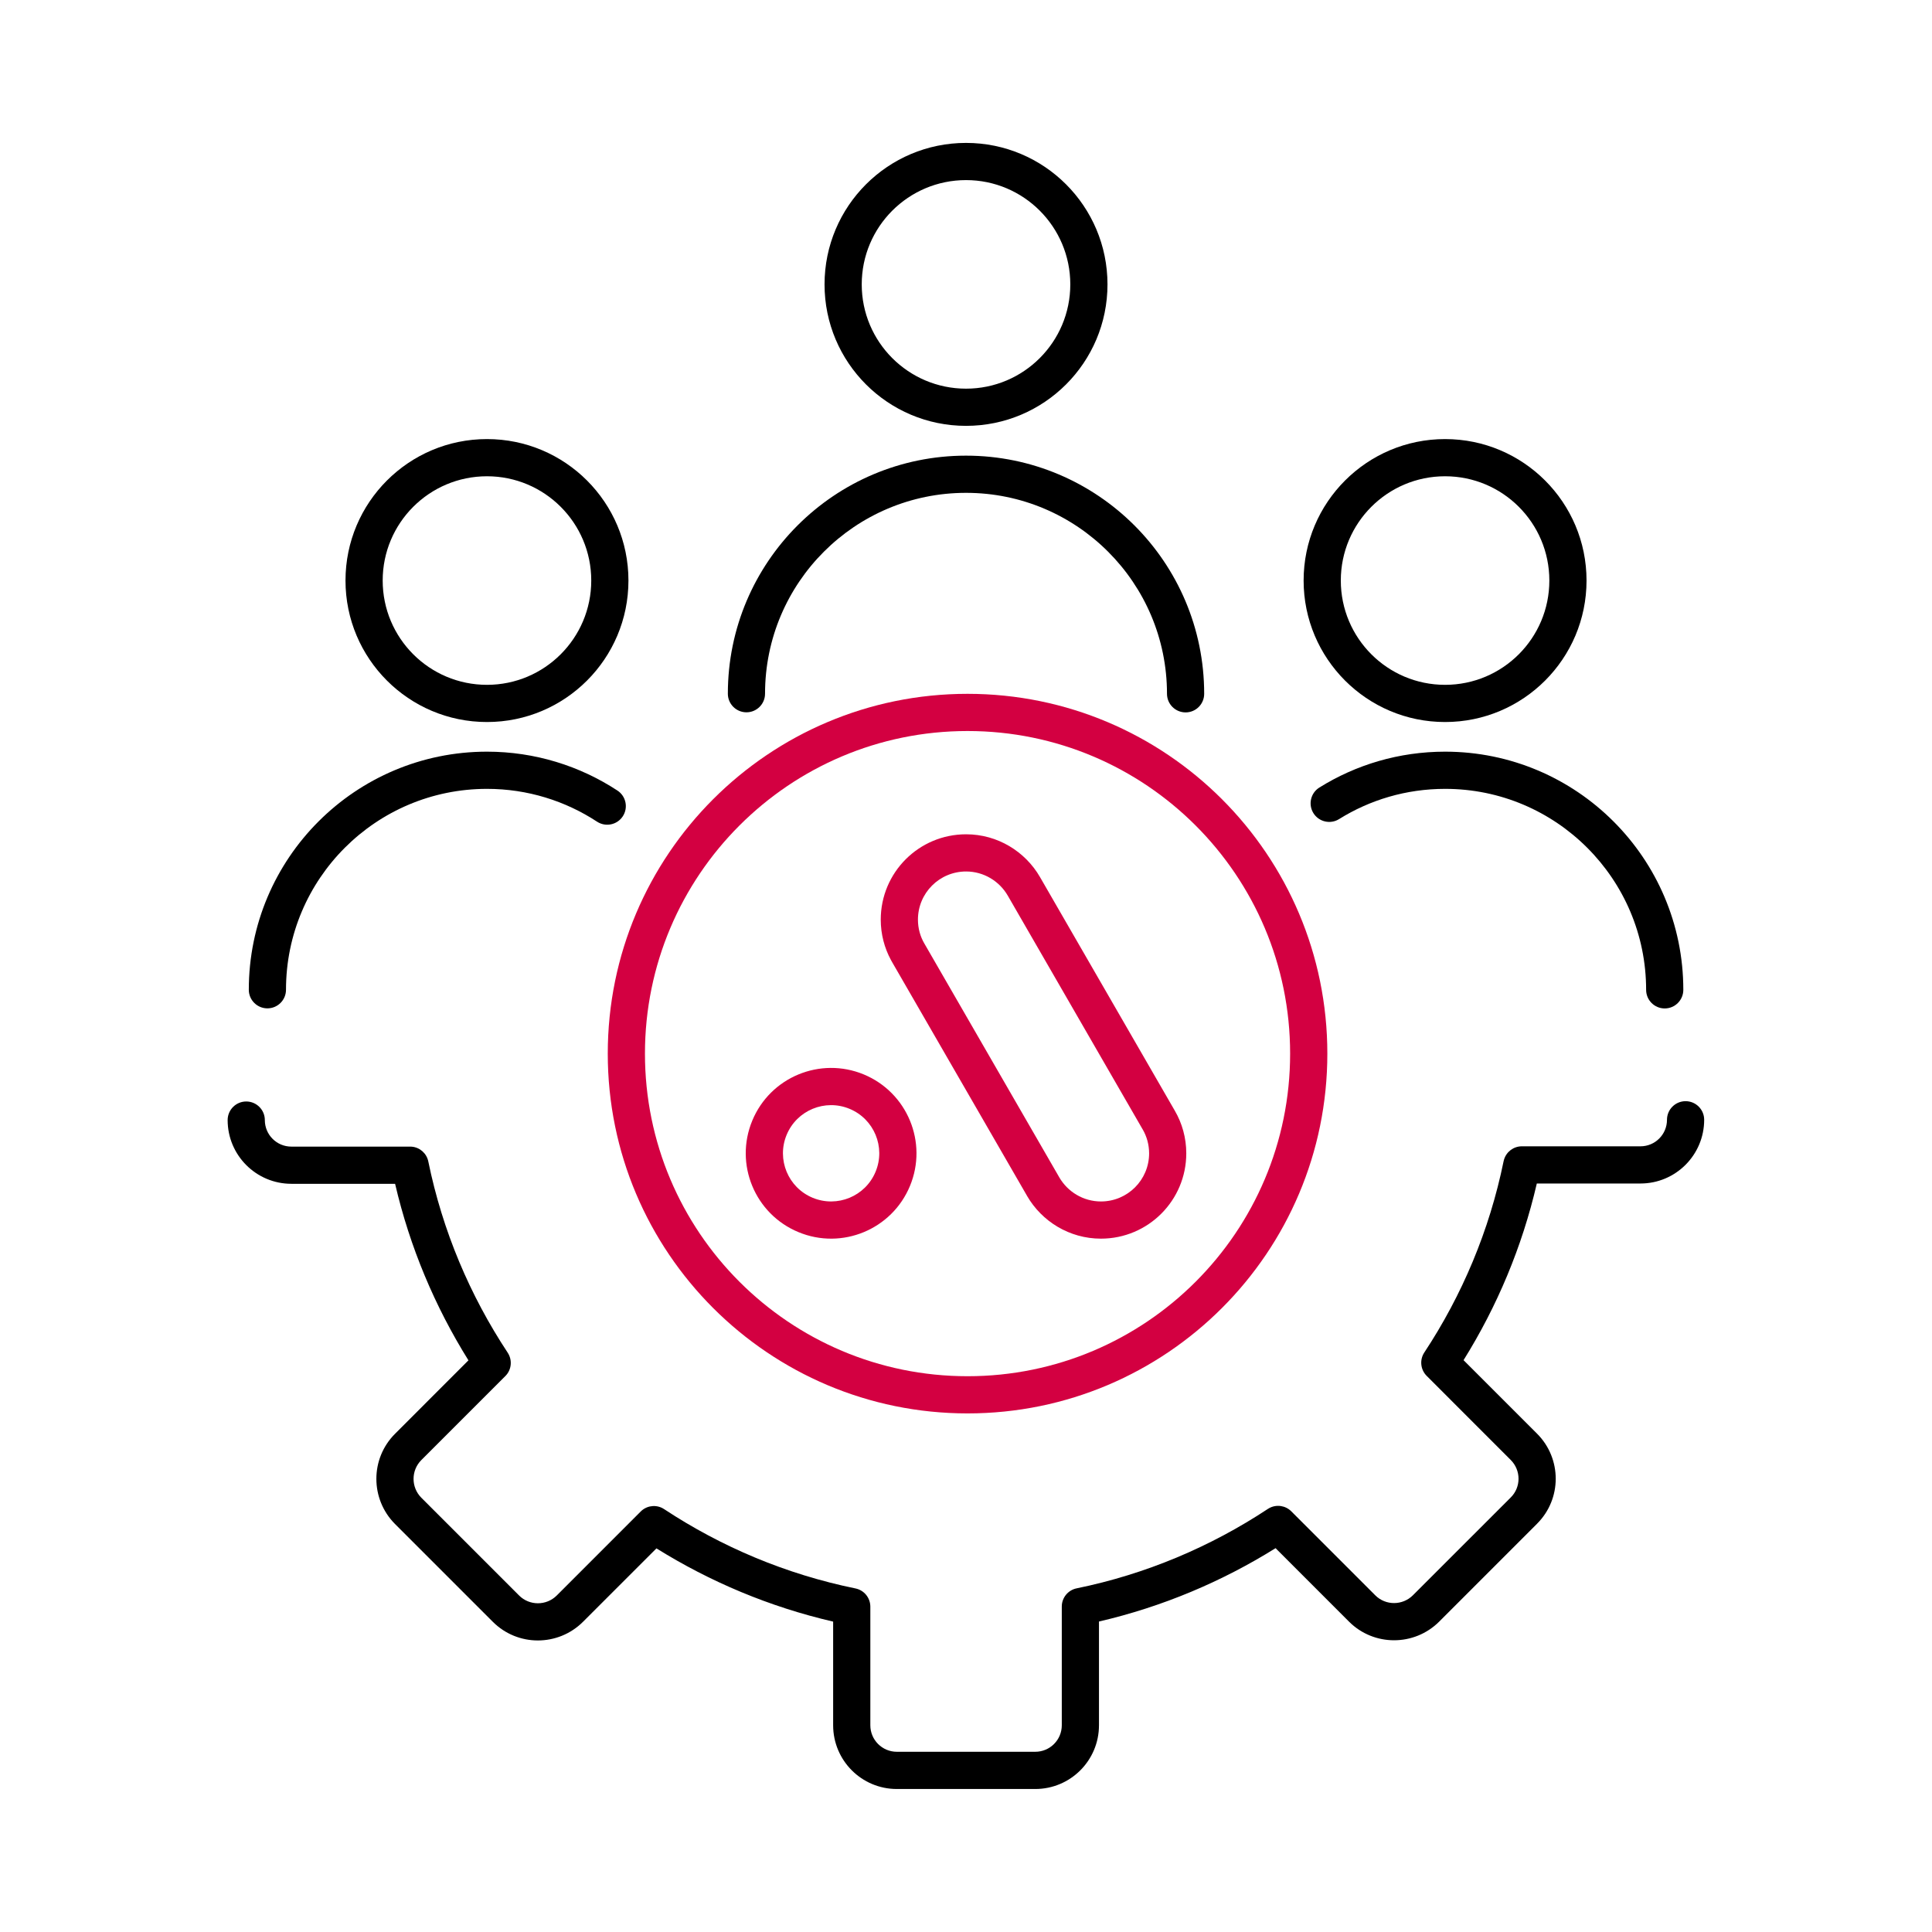 <svg width="64" height="64" viewBox="0 0 64 64" fill="none" xmlns="http://www.w3.org/2000/svg">
<path d="M42.737 34.903C42.737 29.001 37.953 24.216 32.051 24.216C26.149 24.216 21.365 29.001 21.365 34.903C21.365 40.805 26.149 45.589 32.051 45.589C37.953 45.589 42.737 40.805 42.737 34.903ZM43.97 34.903C43.97 41.485 38.633 46.821 32.051 46.821C25.469 46.821 20.133 41.485 20.133 34.903C20.133 28.32 25.469 22.984 32.051 22.984C38.634 22.984 43.97 28.32 43.97 34.903Z" fill="#D30041"/>
<path d="M28.142 36.731C27.328 36.394 26.395 36.78 26.058 37.594C25.721 38.408 26.107 39.341 26.921 39.678C27.735 40.015 28.668 39.629 29.005 38.815C29.343 38.001 28.956 37.068 28.142 36.731ZM28.614 35.592C30.056 36.19 30.741 37.844 30.144 39.286C29.546 40.729 27.892 41.414 26.45 40.816C25.007 40.219 24.322 38.565 24.92 37.122C25.517 35.68 27.171 34.995 28.614 35.592Z" fill="#D30041"/>
<path d="M29.176 30.464C29.176 28.901 30.44 27.637 32.003 27.637C33.049 27.637 33.964 28.211 34.45 29.052L34.45 29.052L38.917 36.793H38.917C39.158 37.207 39.297 37.69 39.297 38.205C39.297 39.767 38.033 41.032 36.47 41.032C35.424 41.032 34.509 40.458 34.023 39.617V39.616L29.557 31.879L29.513 31.8C29.298 31.403 29.176 30.947 29.176 30.464ZM30.408 30.464C30.408 30.755 30.486 31.026 30.621 31.257L30.623 31.26L35.09 39.001C35.366 39.478 35.884 39.8 36.47 39.8C37.352 39.8 38.066 39.087 38.066 38.205C38.065 37.913 37.987 37.643 37.852 37.411L37.85 37.409L33.383 29.668V29.668C33.107 29.191 32.589 28.869 32.003 28.869C31.121 28.869 30.408 29.582 30.408 30.464Z" fill="#D30041"/>
<path d="M27.599 57.152V53.718C25.494 53.231 23.524 52.4 21.746 51.292L19.311 53.726C18.486 54.547 17.15 54.549 16.326 53.725L13.084 50.483C12.263 49.657 12.261 48.321 13.085 47.497L15.518 45.063C14.409 43.286 13.577 41.316 13.088 39.215H9.651C8.486 39.214 7.541 38.27 7.541 37.104C7.541 36.764 7.817 36.488 8.157 36.488C8.497 36.488 8.773 36.764 8.773 37.104C8.773 37.59 9.166 37.983 9.651 37.983H13.584L13.639 37.985C13.908 38.008 14.133 38.206 14.188 38.475C14.658 40.773 15.567 42.915 16.818 44.809C16.979 45.054 16.947 45.378 16.74 45.584L13.956 48.368C13.615 48.71 13.613 49.268 13.957 49.614L17.197 52.854C17.538 53.195 18.097 53.197 18.443 52.853L21.225 50.07L21.265 50.033C21.472 49.86 21.771 49.84 22 49.992C23.895 51.242 26.036 52.149 28.338 52.619C28.625 52.677 28.831 52.93 28.831 53.223V57.152C28.831 57.637 29.224 58.03 29.709 58.03H34.294C34.78 58.03 35.173 57.637 35.173 57.152V53.219C35.173 52.927 35.379 52.674 35.665 52.616C37.964 52.146 40.105 51.236 42 49.985L42.047 49.957C42.284 49.829 42.581 49.87 42.775 50.064L45.559 52.848C45.9 53.189 46.458 53.19 46.804 52.846L50.046 49.605C50.389 49.264 50.39 48.708 50.044 48.362L47.261 45.578C47.054 45.371 47.021 45.047 47.182 44.803C48.432 42.909 49.339 40.767 49.809 38.466L49.823 38.413C49.9 38.154 50.139 37.973 50.413 37.973H54.343C54.828 37.973 55.221 37.58 55.221 37.094C55.221 36.754 55.497 36.478 55.837 36.478C56.177 36.478 56.453 36.754 56.453 37.094C56.453 38.26 55.508 39.205 54.343 39.205H50.909C50.422 41.309 49.591 43.279 48.482 45.057L50.916 47.491C51.741 48.316 51.743 49.653 50.915 50.477L50.916 50.477L47.673 53.72C46.848 54.541 45.511 54.542 44.688 53.719L42.255 51.285C40.477 52.394 38.507 53.227 36.405 53.715V57.152C36.405 58.318 35.46 59.263 34.294 59.263H29.709C28.543 59.263 27.599 58.318 27.599 57.152Z" fill="black"/>
<path d="M8.242 32.787C8.242 28.43 11.776 24.9 16.132 24.9C17.728 24.9 19.214 25.376 20.453 26.188C20.738 26.375 20.817 26.757 20.631 27.041C20.444 27.326 20.063 27.405 19.778 27.219C18.733 26.534 17.48 26.132 16.132 26.132C12.456 26.132 9.474 29.111 9.474 32.787C9.474 33.127 9.198 33.403 8.858 33.403C8.518 33.403 8.242 33.127 8.242 32.787Z" fill="black"/>
<path d="M54.53 32.79C54.53 30.951 53.784 29.288 52.579 28.083C51.374 26.878 49.712 26.132 47.872 26.132C46.579 26.132 45.376 26.499 44.358 27.134C44.069 27.314 43.689 27.225 43.509 26.937C43.329 26.648 43.417 26.268 43.706 26.088C44.915 25.334 46.343 24.9 47.872 24.9C50.052 24.9 52.025 25.786 53.45 27.212C54.876 28.638 55.762 30.61 55.762 32.79C55.762 33.13 55.486 33.406 55.146 33.406C54.806 33.406 54.53 33.13 54.53 32.79Z" fill="black"/>
<path d="M19.586 19.231C19.586 17.323 18.039 15.777 16.132 15.777C14.224 15.777 12.677 17.323 12.677 19.231C12.677 21.139 14.224 22.686 16.132 22.686C18.039 22.686 19.586 21.139 19.586 19.231ZM20.818 19.231C20.818 21.819 18.72 23.918 16.132 23.918C13.543 23.918 11.445 21.819 11.445 19.231C11.445 16.643 13.543 14.545 16.132 14.545C18.72 14.545 20.818 16.643 20.818 19.231Z" fill="black"/>
<path d="M51.324 19.231C51.324 17.323 49.778 15.777 47.87 15.777C45.962 15.777 44.416 17.323 44.416 19.231C44.416 21.139 45.962 22.686 47.87 22.686C49.778 22.686 51.324 21.139 51.324 19.231ZM52.556 19.231C52.556 21.819 50.458 23.918 47.87 23.918C45.282 23.918 43.184 21.819 43.184 19.231C43.184 16.643 45.282 14.545 47.87 14.545C50.458 14.545 52.556 16.643 52.556 19.231Z" fill="black"/>
<path d="M24.111 22.98C24.111 18.623 27.645 15.094 32.001 15.094C34.181 15.094 36.153 15.98 37.579 17.405C39.005 18.831 39.89 20.803 39.89 22.983C39.89 23.324 39.615 23.599 39.275 23.599C38.934 23.599 38.659 23.324 38.658 22.983C38.658 21.144 37.912 19.481 36.708 18.277C35.503 17.072 33.84 16.326 32.001 16.326C28.325 16.326 25.343 19.305 25.343 22.98C25.343 23.32 25.067 23.596 24.727 23.596C24.387 23.596 24.111 23.32 24.111 22.98Z" fill="black"/>
<path d="M35.455 9.421C35.455 7.513 33.908 5.966 32.001 5.966C30.093 5.966 28.546 7.513 28.546 9.421C28.546 11.328 30.093 12.875 32.001 12.875C33.908 12.875 35.455 11.328 35.455 9.421ZM36.687 9.421C36.687 12.009 34.589 14.107 32.001 14.107C29.413 14.107 27.314 12.009 27.314 9.421C27.314 6.832 29.413 4.734 32.001 4.734C34.589 4.734 36.687 6.832 36.687 9.421Z" fill="black"/>
</svg>
